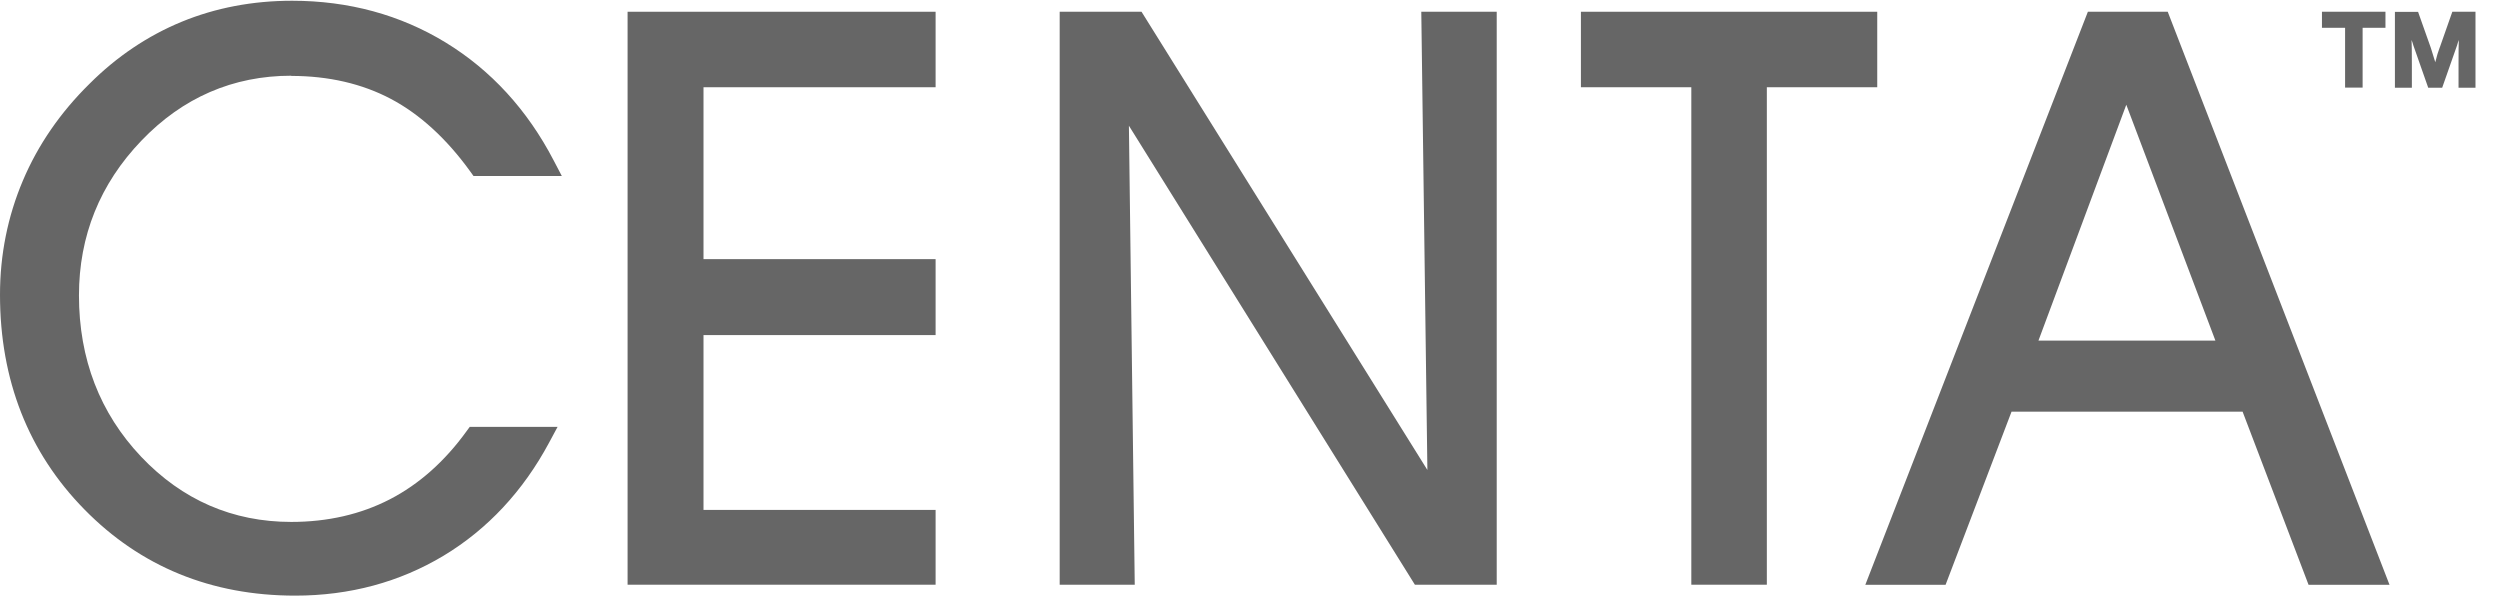 <svg width="87" height="21" viewBox="0 0 87 21" fill="none" xmlns="http://www.w3.org/2000/svg">
<g clip-path="url(#clip0_21_20)">
<path d="M84.903 1.649C84.848 1.793 84.796 1.964 84.748 2.166L84.594 1.669L84.149 0.413H83.343V3.053H83.933V2.228C83.933 1.803 83.929 1.522 83.922 1.392C83.943 1.44 83.964 1.502 83.984 1.577L84.502 3.053H84.988L85.506 1.577C85.526 1.502 85.547 1.44 85.567 1.392C85.561 1.522 85.557 1.8 85.557 2.228V3.053H86.147V0.409H85.341L84.906 1.646L84.903 1.649ZM81.609 0.968V3.049H82.219V0.968H83.014V0.409H80.804V0.968H81.609Z" fill="#666666"/>
<path d="M10.137 2.642C11.432 2.642 12.601 2.912 13.605 3.443C14.613 3.977 15.541 4.826 16.367 5.97L16.477 6.124H19.551L19.266 5.58C18.351 3.823 17.087 2.443 15.507 1.478C13.931 0.516 12.131 0.026 10.164 0.026C8.794 0.026 7.502 0.272 6.319 0.759C5.14 1.245 4.061 1.971 3.119 2.912C2.104 3.909 1.319 5.046 0.795 6.289C0.267 7.535 0 8.867 0 10.257C0 13.226 0.987 15.742 2.937 17.728C4.887 19.718 7.354 20.728 10.271 20.728C12.169 20.728 13.906 20.259 15.438 19.338C16.967 18.417 18.204 17.091 19.109 15.403L19.403 14.856H16.346L16.233 15.01C15.479 16.054 14.582 16.852 13.567 17.376C12.553 17.9 11.398 18.163 10.137 18.163C8.098 18.163 6.34 17.4 4.911 15.893C3.478 14.38 2.748 12.493 2.748 10.281C2.748 8.209 3.478 6.398 4.921 4.895C6.357 3.395 8.112 2.635 10.137 2.635" fill="#666666"/>
<path d="M21.84 20.348H32.559V17.745H24.482V11.661H32.559V9.018H24.482V3.036H32.559V0.409H21.84V20.348Z" fill="#666666"/>
<path d="M49.673 16.355L39.725 0.409H36.877V20.348H39.489L39.286 4.375L49.238 20.348H52.086V0.409H49.461L49.673 16.355Z" fill="#666666"/>
<path d="M65.328 0.409H55.016V3.036H58.858V20.348H61.486V3.036H65.328V0.409Z" fill="#666666"/>
<path d="M77.096 11.853H70.938L73.995 3.645L77.096 11.853ZM75.437 0.409H72.658L64.913 20.351H67.706L70.002 14.325H78.042L80.338 20.351H83.155L75.437 0.409Z" fill="#666666"/>
</g>
<defs>
<clipPath id="clip0_21_20">
<rect width="86.14" height="20.705" fill="white" transform="translate(0 0.026)"/>
</clipPath>
</defs>
</svg>
